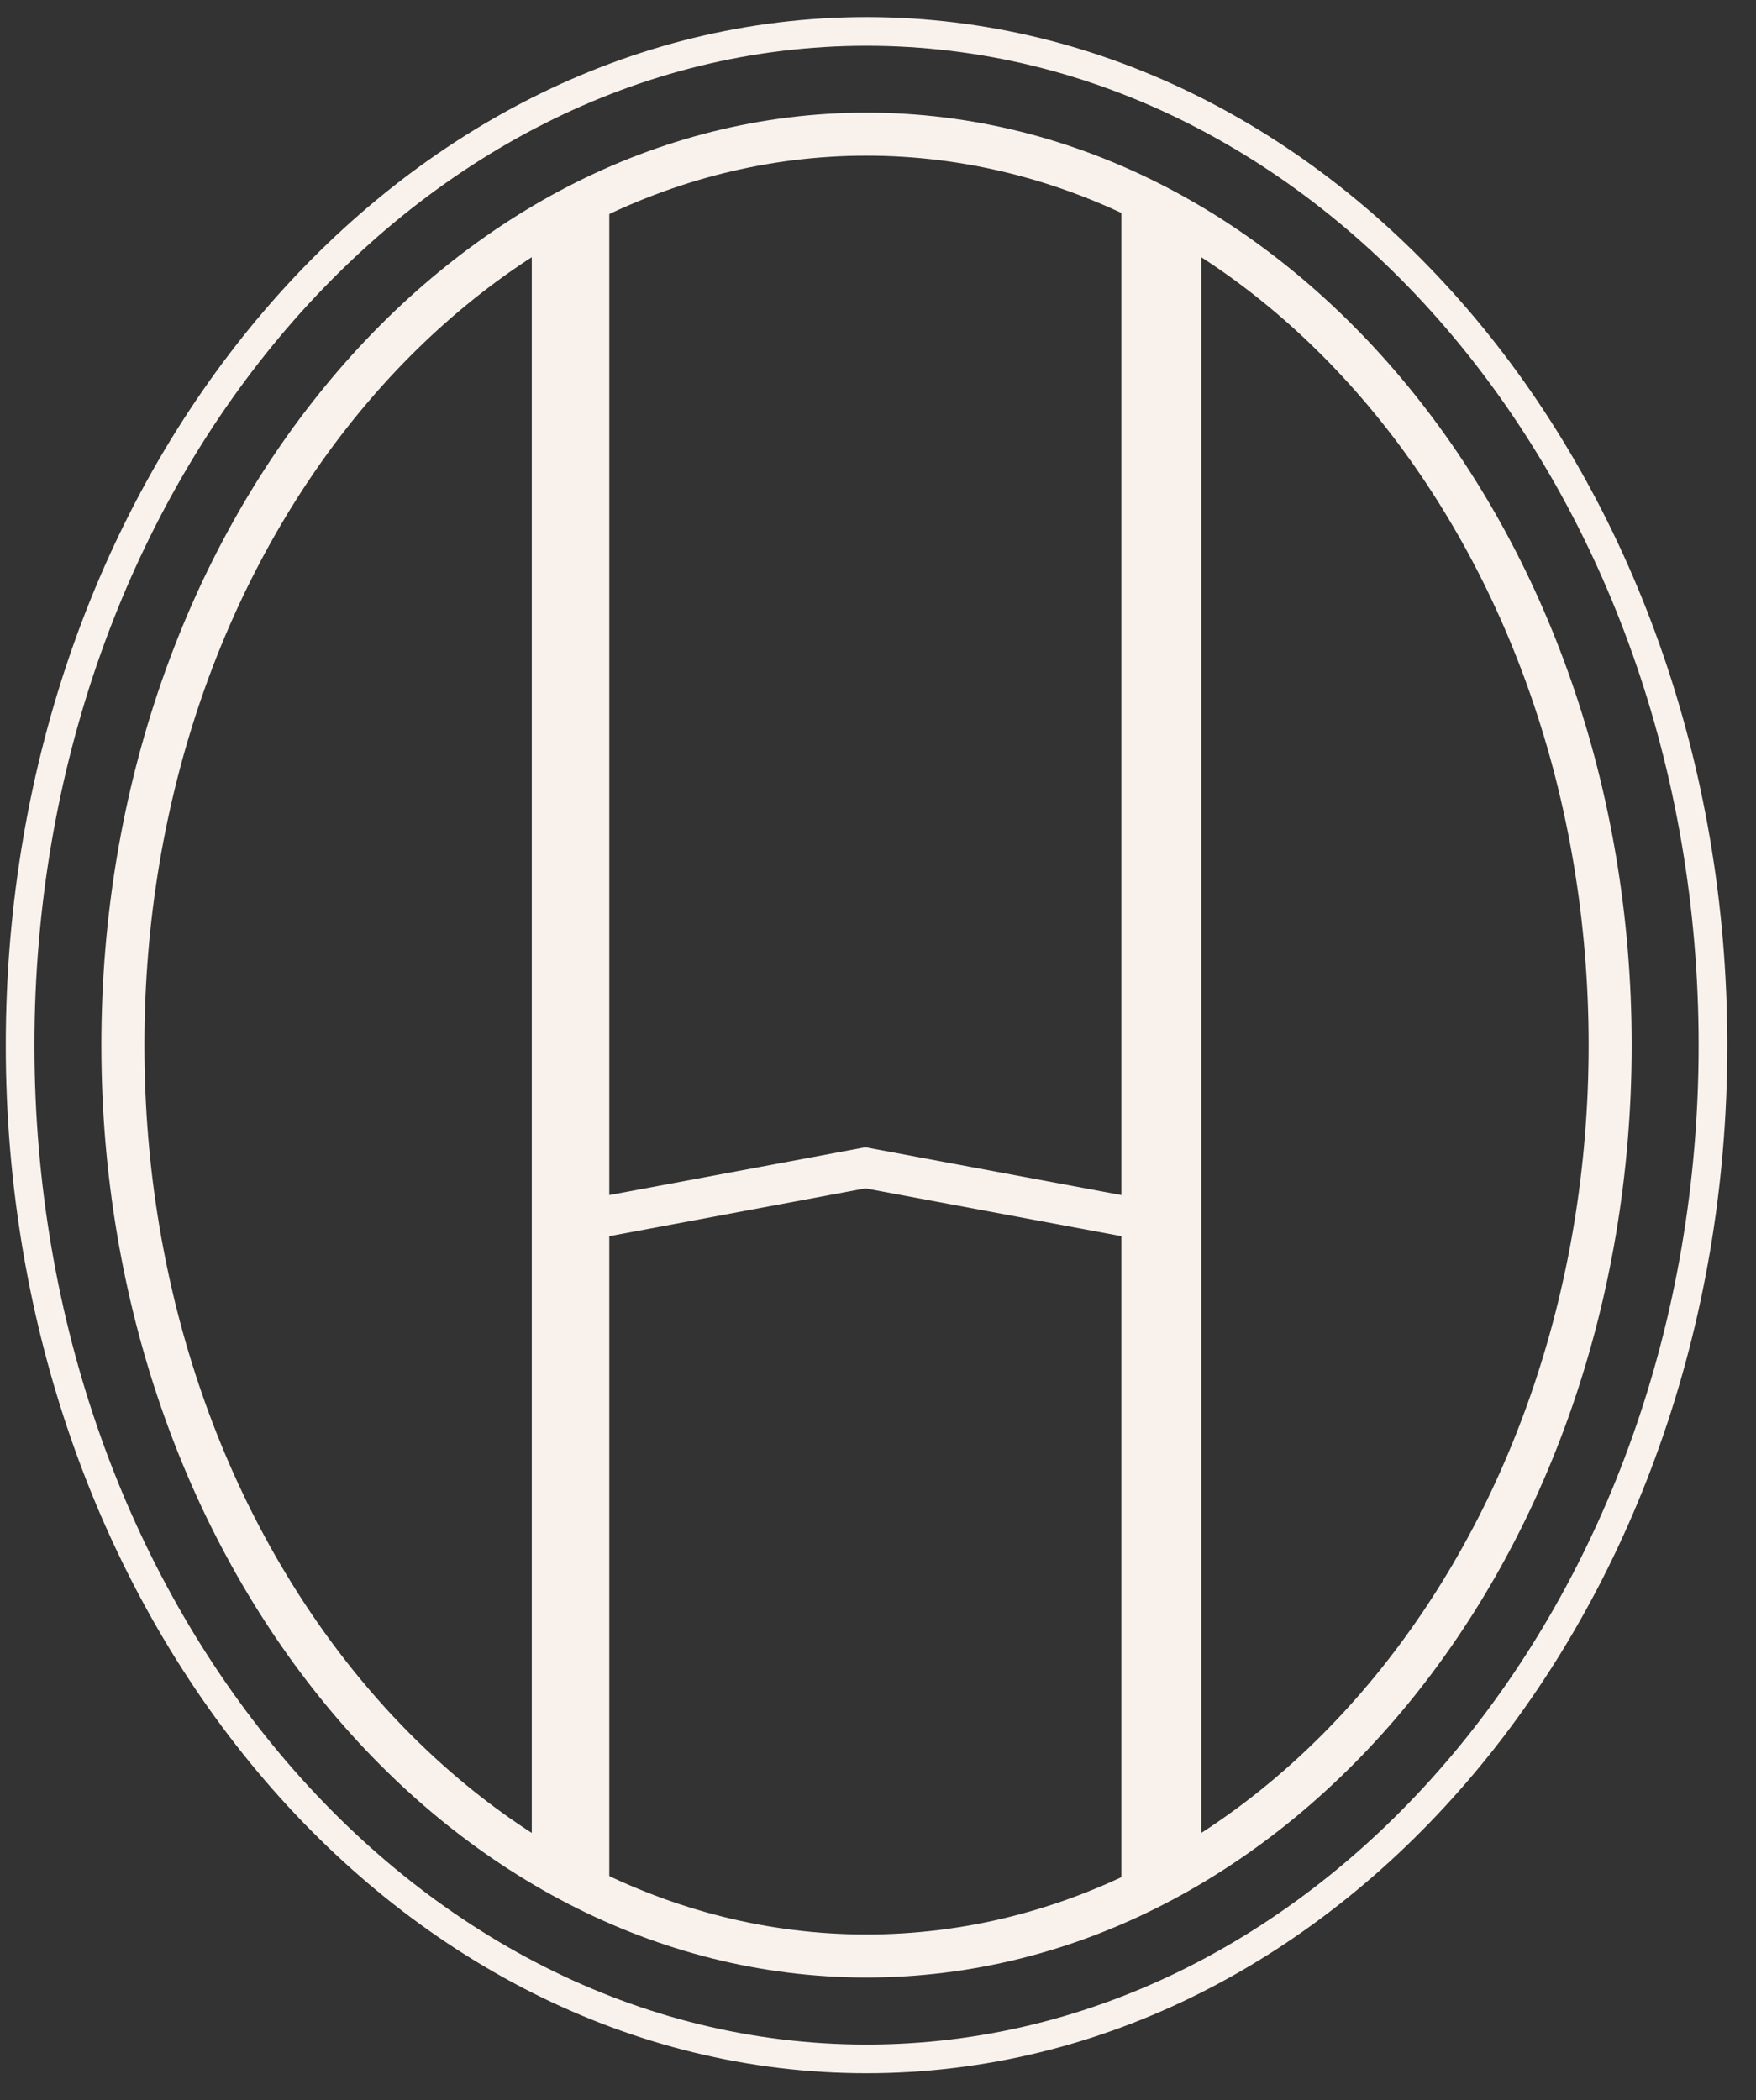 <?xml version="1.0" encoding="UTF-8"?> <svg xmlns="http://www.w3.org/2000/svg" width="51" height="61" viewBox="0 0 51 61" fill="none"><rect x="0" y="0" width="51" height="61" fill="#333333" stroke="none"/><path d="M46.764 30.355C46.764 45.089 36.984 56.813 25.166 56.813C13.349 56.813 3.569 45.089 3.569 30.355C3.569 15.621 13.349 3.897 25.166 3.897C36.984 3.897 46.764 15.621 46.764 30.355Z" stroke="#F9F2EC" stroke-width="1.25"></path><path d="M49.75 30.358C49.75 46.692 38.678 59.802 25.167 59.802C11.656 59.802 0.584 46.692 0.584 30.358C0.584 14.024 11.656 0.913 25.167 0.913C38.678 0.913 49.75 14.024 49.75 30.358Z" stroke="#F9F2EC" stroke-width="0.833"></path><path d="M17.696 54.662H15.444V6.051H17.696V34.712L25.132 33.323L32.569 34.712V6.051H34.889V54.662H32.569V35.906L25.132 34.517L17.696 35.906V54.662Z" fill="#F9F2EC"></path></svg> 